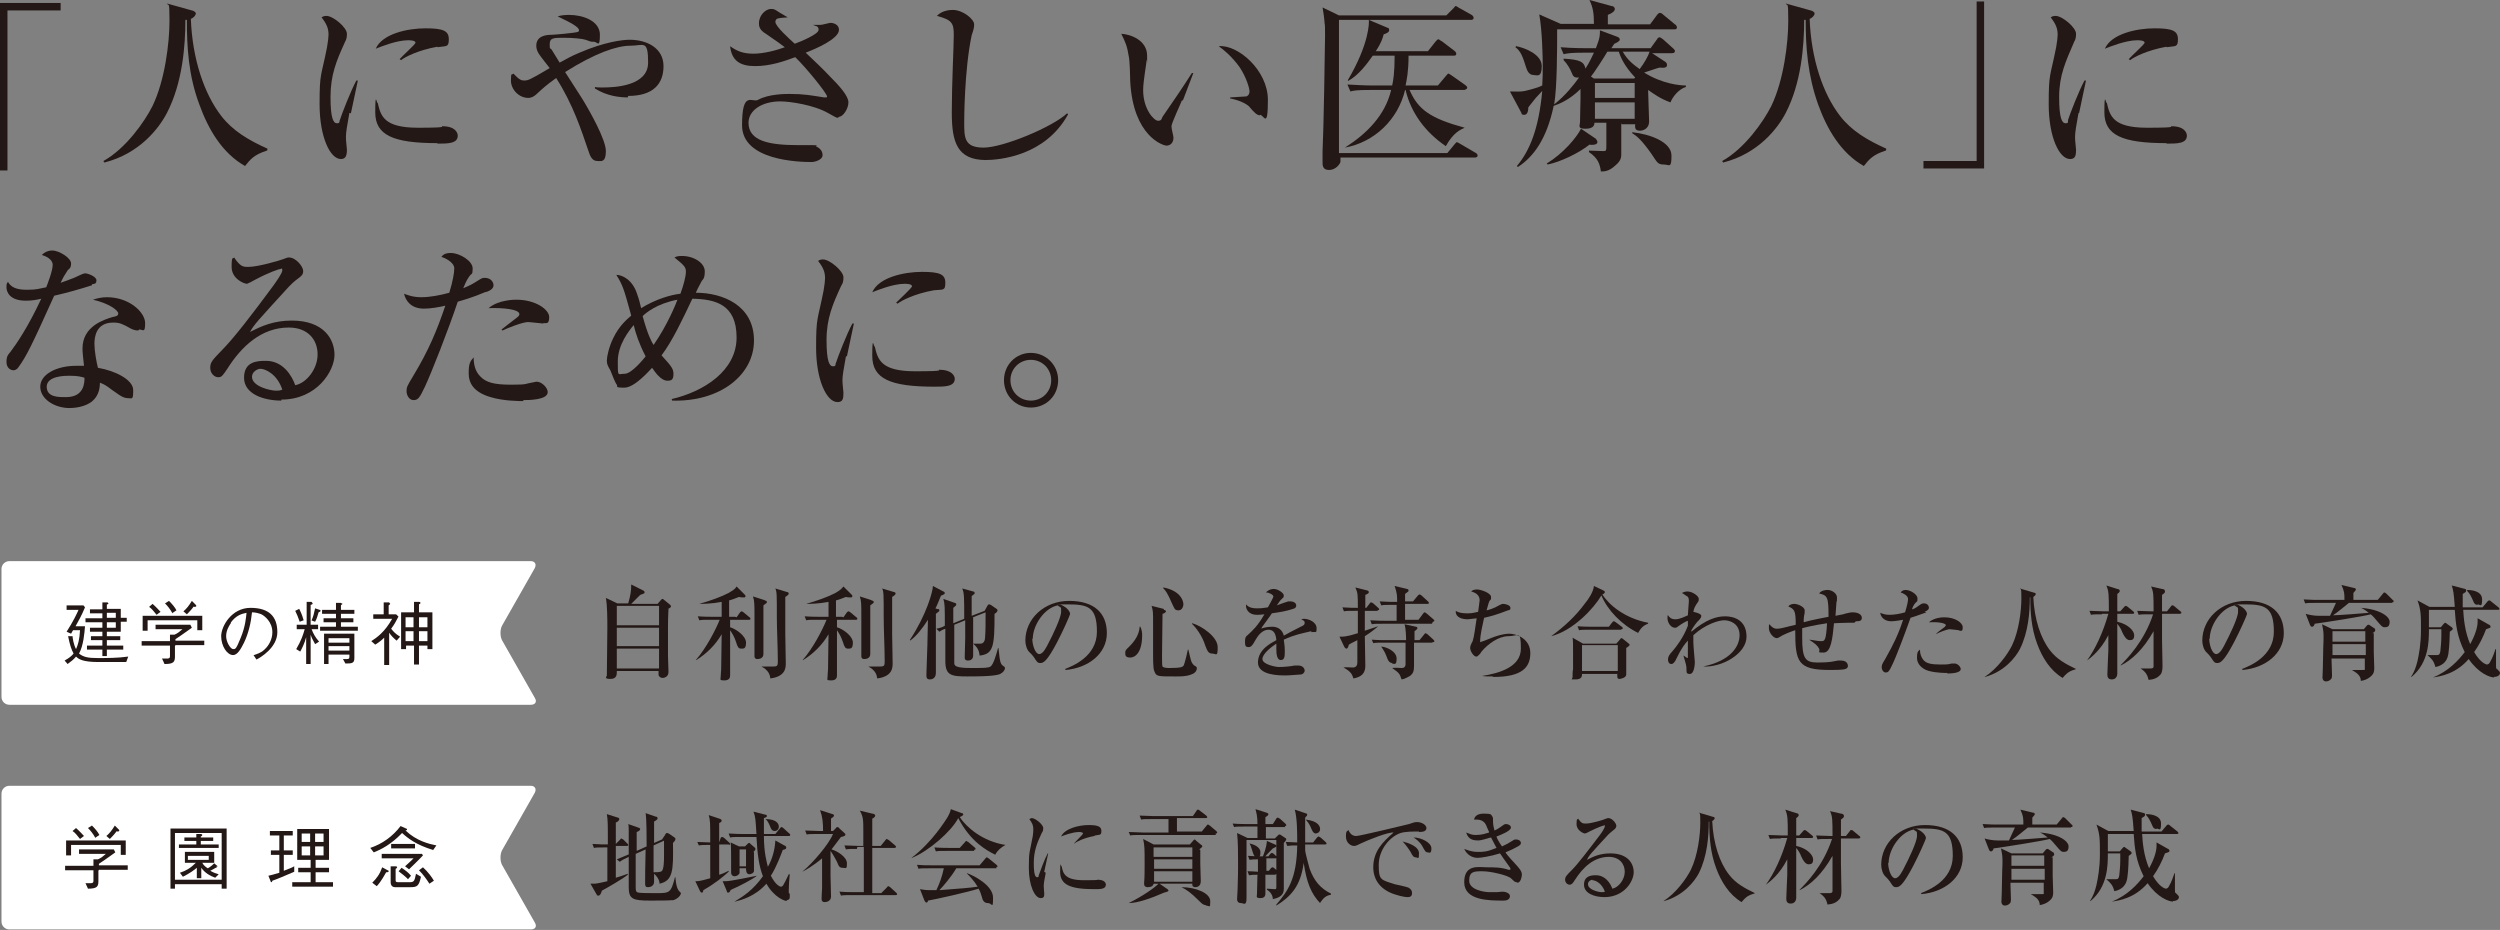 <?xml version="1.0" encoding="UTF-8"?>
<svg xmlns="http://www.w3.org/2000/svg" version="1.1" viewBox="0 0 503 187.1">
  <rect x="0" y="0" width="503" height="187.1" fill="#808080" stroke="none"/>
  <defs>
    <style>
      .cls-1 {
        fill: #231815;
      }

      .cls-2 {
        fill: #fff;
      }
    </style>
  </defs>
  <!-- Generator: Adobe Illustrator 28.6.0, SVG Export Plug-In . SVG Version: 1.2.0 Build 709)  -->
  <g>
    <g id="_レイヤー_2">
      <g id="_レイヤー_1-2">
        <g>
          <path class="cls-1" d="M0,.6h12.2v1.5H1.5v32.2H0V.6Z"/>
          <path class="cls-1" d="M53.7,30.3c-2.5.8-3.3,1.7-4.4,3.1-4.6-2.6-7.4-7.4-9.2-12.4-2.2-5.9-2.5-11.5-2.5-17h-.3c0,5.3-.6,12.7-3.7,18.7-1.6,3.1-5.5,8.2-12.6,10l-.2-.3c4.5-2.5,8.3-7.9,9.9-11.1,2.5-5.2,3.4-12.7,3.4-17.1s-.2-2.8-.5-3.5l5,1.4c.2,0,.8.3.8.6s-.3.8-1,1.1c.3,8.1,2.7,15.1,6.1,19.5,2.3,3,5.5,4.9,9.3,6.6v.3h0Z"/>
          <path class="cls-1" d="M70.3,22.7c-.5,2.7-.7,4-.7,4.9s.2,2.1.2,2.5c0,1.1-.2,1.9-1.2,1.9-2.2,0-4.3-4.5-4.3-11s.3-5.4,1.5-11.5c.2-1.1.3-2.1.3-2.5,0-1.2-.3-2.1-1.4-3.5.3-.2.5-.3,1-.3,1.3,0,4.1,2.3,4.1,3.6s-.4,1.5-.5,1.9c-1.6,3.5-2.8,6.4-2.8,10.8s.6,5.3,1.3,5.3.4-.4.6-.7c.3-1,2.2-5.9,3.3-7.9h.3c-.2,1-1.2,5.7-1.4,6.6h0ZM88,28.8c-8.9,0-12.5-1.6-12.5-6.2s.3-1.6.5-1.9c.6,2.6,1.2,5,8.1,5s4.2-.3,4.9-.3c2.6,0,3.1,1.3,3.1,1.9,0,1.6-2,1.6-4.1,1.6h0ZM88,9.4c-3.9.7-6.6,2.1-7.3,2.7l-.3-.2c.5-.6,3.2-3,3.2-3.3,0-.5-1.2-.5-1.5-.5-2.3,0-5.5,1.3-6.5,1.7,1.3-3,6.4-4.1,10-4.1s4.7.5,4.7,2.2-.5,1.3-2.3,1.6h0Z"/>
          <path class="cls-1" d="M126.3,19.6c-1.4,0-4.1-.2-6.6-1.8v-.3c.4.1.7.1,1.6.1,2.4,0,9.1-.3,9.1-5s-.9-3.4-3.6-3.4-7.1,1.5-13.1,5.3c.5.8,2.9,4.5,3.4,5.3,1.6,2.6,4.8,8.3,4.8,10.6s-.9,2-1.6,2c-1.1,0-1.5-.7-2-2.3-1.3-3.8-3-9.1-6.4-14.4-2.1,1.5-2.7,2.1-3.8,3.1-.2.2-.9.9-1.8.9-1.9,0-3.5-1.7-3.5-3.5s.2-1,.5-1.4c1.1,1.2,1.6,1.4,2.1,1.4.8,0,1,0,5.2-2.5-.3-.4-1.9-2.4-2.2-2.9-.3-.5-.5-1-.5-1.6,0-2,2-2.2,3.1-2.2.5,0,5-.4,5.3-.6.1,0,.2-.2.2-.3,0-.7-1.8-1.6-4.3-2.8.6-.2,1.3-.3,2.3-.3,2.8,0,6.2,1.2,6.2,4s-.5,1.4-1.2,1.4-.6,0-1.7-.4c-.6-.2-2.4-.4-4.4-.4s-2.8,0-2.8,1.3.1.6.4,1.1c.5.8,1.3,2.1,1.6,2.6,1.3-.7,2.3-1.3,4-2,5.1-2.2,8.7-2.6,10.1-2.6,3.5,0,6.8,1.7,6.8,5.3s-2.1,6-7.1,6h0Z"/>
          <path class="cls-1" d="M168.6,23.7c-.3,0-.5-.1-1.9-.9-2.9-1.7-7.8-2.4-9.7-2.4-3.7,0-6.4,1.8-6.4,4.3,0,3.7,4.2,4.5,10,4.5s3,0,3.7.3c.4.2,1.2.7,1.2,1.7s-1.6,1.4-2.2,1.4c-2.6,0-14-.3-14-7.4s2-4.5,3.2-5.1c2.1-1.2,5.6-1.2,6.3-1.2,3.1,0,4.4.3,7,.7.1,0,.3,0,.4,0s.2,0,.2-.2c0-.6-4.3-5.9-6.4-7.9-2.4.9-5.1,1.8-8.1,1.8s-4.7-1.1-5-4c1.4,1,2.6,1.5,4.7,1.5s4.7-.7,6.3-1.3c-.5-.4-1.9-1.4-3.8-2.7-1.4-.8-1.4-1.7-1.4-2.1,0-1.7,1.4-2.9,2.4-2.9s.7.2,3.4,1.7c-.3,0-1.6.1-1.9.2-.3,0-.6.3-.6.7,0,.9,2.8,3.4,3.9,4.4,1.1-.4,4.8-1.9,4.8-2.8s-.7-.7-1.1-1h0c.4,0,1.1,0,1.5,0s1.7-.4,2-.4c.7,0,1.7.4,1.7,1.4,0,1.8-4.6,3.8-6.7,4.6,1.4,1.3,3.6,3.4,4.9,4.8,1.9,1.9,3.7,3.9,3.7,5.2s-1.1,2.9-1.9,2.9h0Z"/>
          <path class="cls-1" d="M198.4,32.2c-5.9,0-6.9-3.7-6.9-9.6s.4-13.2.4-15.6-.4-3-3.4-3.8c1.1-1.2,2.9-1.2,3.2-1.2,2.1,0,4.3,1.9,4.3,2.9s-.4,1.8-.5,2.2c-1.5,7.1-1.5,17.2-1.5,17.5,0,3.1,0,5.1,3.9,5.1s13.8-4.1,16.8-6.9l.2.2c-4.6,8.4-13.8,9.2-16.7,9.2h0Z"/>
          <path class="cls-1" d="M237.8,20.2c-.3.8-2.1,4.6-2.1,5.2s.4,1.9.4,2.3c0,1.1-.7,1.6-1.4,1.6s-6.7-1.9-7.3-12.9c0-.8-.1-4.4-.3-5.1-.3-2-.7-2.9-1.5-4.5,1.9.1,5.2,1.3,5.2,4.4s0,.4-.1.9c0,.5-.7,4.3-.7,6,0,3.9,2.2,6.2,3,6.2s.7-.5.9-.8c2-2.9,4-5.8,5.9-8.8h.3c-.2.5-.4,1.1-2.1,5.5h0ZM253.5,23.2c-.6,0-1.2-.6-2.2-1.8-.2-.2-1.3-1.1-3.8-1.6v-.2c.2,0,3.1-.2,3.2-.2.3,0,.7-.4.7-1s-.6-2.8-2-4.9c-1.5-2.1-3.3-3.6-4.2-4.2,3.8-.4,9.9,4.8,9.9,10.8s-.8,3-1.6,3h0Z"/>
          <path class="cls-1" d="M297,31.7h-27.3c0,.1,0,.6,0,.8,0,.4-.9,1.7-2.3,1.7s-1.3-1.1-1.3-1.7,0-1.9,0-2.1c.2-3.6.5-21.2.5-23.1s0-2.2-.1-2.7c0-.5-.3-2.7-.4-3.1l3.3,1.6h21.6l1.4-1.4c.1-.1.4-.5.5-.5s.5.3.7.4l2.5,1.4c.2.1.4.4.4.6,0,.3-.3.4-.5.4h-26.6v26.8h21.8l1.4-1.7c.2-.2.4-.5.5-.5s.5.2.8.4l2.9,1.7c.3.1.5.4.5.6,0,.3-.3.4-.6.4h0ZM294.9,18.1h-11.3c1.7,3.9,4.1,5.7,11.1,7.6h0c-.9.4-2.3,1-3.8,3.7-4-2.7-7-6.6-8.1-11.3h-.1c-1.4,5.9-6.1,10.5-12.1,11.6h0c4.4-2.8,8.1-6.5,9.3-11.6h-4.2c-2.5,0-3.3.1-4,.3l-.6-1.4c1.8.1,3.5.2,5.3.2h3.7c.2-.8.5-2.6.5-6h-4.4c-1.2,1.7-2.9,4-5,5.1v-.2c4.3-7.3,4.3-11.6,4.2-12.1l3.8,1.6c.2,0,.3.2.3.5,0,.4-.7.7-1.1.8-.2.7-.4,1.6-1.6,3.4h10.5l1.5-1.9c.2-.2.4-.5.6-.5s.4.3.7.4l2.5,1.9c.1.1.4.3.4.6,0,.4-.3.4-.6.4h-9c0,3.3-.4,5-.6,6h6.5l1.6-1.9c.2-.2.4-.5.5-.5s.4.2.7.4l2.7,1.9c.1.1.4.3.4.5,0,.4-.4.4-.5.4h0Z"/>
          <path class="cls-1" d="M326.2,24.8c0,1.4,0,5.9,0,6.1,0,.7,0,1.4-1.2,2.4-1.3,1.2-2.2,1.2-2.9,1.2-.2-1.5-.6-2.7-2.4-3.9v-.3c.5,0,2.5.1,2.9.1.6,0,.6-.1.6-1.4s0-3.7,0-4.3h-2.4c0,.4-.1,1.2-1.8,1.2s-1.1-.6-1.1-1.4.1-3.9.1-4.7,0-.8,0-1.9c-2.1,2.1-4.2,3-5.4,3.4-1.4,6.7-4.1,10.3-7.2,12.3l-.2-.2c2.6-3.1,4.4-7.5,5.1-15.1-.2.2-1,1.1-1.3,1.4-1.1,1.4-1.3,1.6-1.5,1.9,0,.5-.1,1.5-.8,1.5s-.5-.3-.6-.4l-2.3-4.3c1.4,0,2,.1,3-.1,1.3-.3,2.7-.7,3.5-1.1.1-1.7.1-2.4.1-4s-.1-7-.7-10.3l4.3,1.9h6.7c0-2.2-.2-3.3-.9-4.8l4.4,1.2c.3,0,.7.2.7.6s-.4.8-1.4,1.2v1.9h8.5l1.4-1.9c.3-.4.5-.4.6-.4s.3,0,.7.4l2.3,1.9c.1,0,.4.3.4.6,0,.4-.3.4-.5.4h-23.6c0,3.9,0,11.7-.6,15.1,2.2-1.7,4-4,5-5.4-.5,0-1.1.1-1.4-.8-.4-1-1-2-1.7-2.7v-.3c3.3.2,4.1.6,4.4,2,.9-1.4,1.3-2.4,1.7-3.2h-2.1c-2.3,0-3.1.1-4,.3l-.6-1.4c2.3.2,4.9.2,5.3.2h1.8c.9-2.3.8-2.8.8-3.6l3.5,1.3c.3.1.5.3.5.6s-.8.7-1.1.8c-.4.6-.4.6-.6.9h7.9l1.3-1.8c.1-.2.3-.4.5-.4s.5.3.7.4l2,1.8s.4.3.4.6-.3.4-.6.4h-4l2.6,1.7c.3.2.4.4.4.7,0,.5-.5.6-1.5.5-.5.1-2.7.9-3.1,1,3.7,2.3,7.2,2.6,8.4,2.6v.3c-1.4.4-2.7,2-3.1,3.1-2-.7-3.5-1.8-4.5-2.5,0,1,.2,5.4.2,6.3,0,1.7-1.5,1.9-1.8,1.9-.9,0-1.1-.4-1-1.3h-2.7ZM305.1,9.3c1.6.3,5.1,1.6,5.1,4s-1,1.8-1.6,1.8c-1.1,0-1.4-1.1-1.6-1.7-.6-1.9-1-3.1-2.1-3.9l.2-.3h0ZM321.1,28c.1.1.3.3.3.6,0,.6-1.2.6-1.6.5-2.1,1.7-5.9,3.5-8.4,4l-.2-.2c3.3-2,6-5.2,6.9-7l3.1,2.1ZM328.8,15.8l.2-.2c-2.3-2.4-3-4.3-3.3-5.2h-2.3c-.5.9-2.9,4.6-3.3,5l.6.4h8ZM328.9,19.7v-3h-8v3h8ZM328.9,23.9v-3.3h-8v3.3h8ZM326.5,10.4c.9,1.6,2,2.5,3.4,3.5,1-1.3,1.7-2.6,2-3.5h-5.4ZM328.4,26.6c3.7.4,7.9,2,7.9,4.7s-.4,1.8-1.6,1.8-1.3-.5-2.4-2.1c-2.1-3-3.1-3.7-3.9-4.2,0,0,0-.3,0-.3Z"/>
          <path class="cls-1" d="M379.4,30.3c-2.5.8-3.3,1.7-4.4,3.1-4.6-2.6-7.4-7.4-9.2-12.4-2.1-5.9-2.5-11.5-2.5-17h-.3c0,5.3-.6,12.7-3.7,18.7-1.6,3.1-5.5,8.2-12.6,10l-.2-.3c4.5-2.5,8.3-7.9,9.9-11.1,2.5-5.2,3.4-12.7,3.4-17.1s-.2-2.8-.5-3.5l5,1.4c.2,0,.8.3.8.6s-.3.8-1,1.1c.3,8.1,2.7,15.1,6.1,19.5,2.3,3,5.5,4.9,9.3,6.6v.3h0Z"/>
          <path class="cls-1" d="M399.2,33.9h-12.2v-1.5h10.7V.3h1.5v33.7h0Z"/>
          <path class="cls-1" d="M418.2,22.7c-.5,2.7-.7,4-.7,4.9s.2,2.1.2,2.5c0,1.1-.1,1.9-1.2,1.9-2.2,0-4.3-4.5-4.3-11s.3-5.4,1.5-11.5c.2-1.1.3-2.1.3-2.5,0-1.2-.3-2.1-1.4-3.5.3-.2.5-.3,1-.3,1.3,0,4.1,2.3,4.1,3.6s-.4,1.5-.5,1.9c-1.5,3.5-2.9,6.4-2.9,10.8s.6,5.3,1.3,5.3.4-.4.5-.7c.3-1,2.2-5.9,3.3-7.9h.3c-.2,1-1.2,5.7-1.4,6.6h0ZM435.9,28.8c-8.9,0-12.5-1.6-12.5-6.2s.3-1.6.5-1.9c.6,2.6,1.2,5,8.1,5s4.2-.3,4.9-.3c2.6,0,3.1,1.3,3.1,1.9,0,1.6-2,1.6-4.1,1.6h0ZM435.9,9.4c-3.9.7-6.6,2.1-7.3,2.7l-.3-.2c.5-.6,3.2-3,3.2-3.3,0-.5-1.2-.5-1.5-.5-2.3,0-5.5,1.3-6.5,1.7,1.3-3,6.4-4.1,10-4.1s4.7.5,4.7,2.2-.5,1.3-2.3,1.6h0Z"/>
          <path class="cls-1" d="M18.5,57.4c-2.5.8-5,1.5-7.6,2.1-4.6,10.2-5.6,12.2-7.2,14.4-.1.2-.5.6-1,.6s-1.4-.4-1.4-1.7.5-1.6.8-2c1.2-1.6,3.5-4.9,6.2-10.7-.8.2-1.8.4-3.1.4-3.3,0-3.9-1.8-3.9-2.7s.1-.7.3-1.1c.6,1.1,1.7,1.6,3.8,1.6s2.3-.2,3.9-.5c.2-.5,1.3-3.3,1.3-4.5s-1.5-1.8-2.2-2c.6-.6,1.3-.9,2.1-.9,1.4,0,3.8,1.5,3.8,2.6s-.5,1.1-.7,1.4c-.7,1.1-.9,1.4-1.4,2.5.9-.3,1.9-.7,2.7-1,1.7-.8,1.9-.9,2.3-.9s2.2.6,2.2,1.4-.5.7-.9.8h0ZM27.8,66.5c-.7,0-1.3-.3-1.5-.4-1.6-.9-2.2-1.2-3.5-1.2-3.5,0-3.8,2.9-3.8,4.3s.4,3.6.7,4.8c3.5.6,7.1,2.4,7.1,4.5s-.2,1.6-1.2,1.6-2.2-1.1-3-1.6c-1.3-1-1.7-1.2-2.5-1.5,0,.8-.1,2.4-1.4,3.6-1.5,1.4-4.1,1.5-4.7,1.5-3,0-5.9-1.8-5.9-4.3s3.3-4.2,7.2-4.2,1.1,0,1.6,0c-.2-1.9-.3-2.6-.3-3.5,0-4.5,4.4-5.8,6-6.3.1,0,.9-.2,1-.3.1-.1.2-.3.2-.4,0-.7-2-2.1-5.1-2.8.9-.3,1.8-.5,2.8-.5,4.6,0,7.7,3.1,7.7,5.2s-.4,1.3-1.2,1.3h0ZM13.9,75.6c-.7,0-4.5,0-4.5,2.2s2.5,2.1,3.9,2.1c3.7,0,3.7-3,3.7-3.9-.7-.2-1.3-.4-3.1-.4h0Z"/>
          <path class="cls-1" d="M56.6,80.6c-3.5,0-7.5-1.3-7.5-4.6s2.7-3.4,4.4-3.4c3.4,0,5.2,2.9,5.9,4.9,2.2-.4,4.5-3.2,4.5-6.2s-2-5.4-5.8-5.4c-5.5,0-9.5,3.8-12.3,8.2-1,1.5-1.2,1.8-1.9,1.8s-1.6-.7-1.6-1.9.5-1.6,2.5-3.7c2.2-2.2,6.2-7.4,10.1-12.7.5-.7,1.9-2.6,1.9-3.2s-.2-.3-.3-.3c-.3,0-2.4.7-5.2,2.2-.5.3-1.5.8-1.6.8-.6,0-3.1-1-3.1-3.4s.3-1.5.5-1.9c1.3,1.9,1.8,1.9,2.9,1.9,2,0,6.6-1.4,6.8-1.5.9-.3,1-.4,1.3-.4,1.5,0,2.9,1.9,2.9,2.7s-.3,1-1.5,1.9c-.4.3-.7.6-1.4,1.3-6.2,6.8-7,7.6-7.8,9.1,2.3-1.2,4.8-2.3,8.4-2.3,6.4,0,8.6,3.7,8.6,6.9s-3.5,9-10.7,9h0ZM52.4,74.2c-.6,0-1.7.6-1.7,1.6,0,2,3.8,2.8,4.8,2.8s.9-.1,1.3-.2c-1-3.1-3.4-4.2-4.4-4.2Z"/>
          <path class="cls-1" d="M97.8,58.7c-2.8,1.2-4.7,1.7-5.7,2-1.9,5.7-5.3,14.3-6.6,17.1-1.1,2.3-1.4,2.7-2.3,2.7s-1.4-1-1.4-1.8.1-1,1.3-3c3.2-5.3,4.8-9.2,6.5-14.2-1.2.3-3,.6-4.3.6-2.6,0-3.7-1.6-4-3,.8.3,1.8.7,3.5.7s3.8-.4,5.6-.9c.7-2.3,1-4,1-4.9,0-1.3-2.1-2.2-2.6-2.3.3-.4.7-.8,1.9-.8,1.8,0,4.4,1.6,4.4,3.1s-.2.8-.8,1.8c-.5.7-.8,1.5-1.1,2.2.4-.2,1.5-.6,2.4-1.2,1.3-.8,1.4-.9,1.9-.9,1.4,0,1.8,1,1.8,1.5,0,.8-1,1.2-1.6,1.4h0ZM105.3,80.7c-.7,0-4,0-6.6-.8-3.4-1-4.4-2.8-4.4-4.8s.3-2.4,1-3.2c0,1.4.3,2.8,1.3,3.8,1.2,1.3,2.9,1.7,6.3,1.7s2.7-.2,4-.4c.7-.1.8-.2,1.1-.2,1,0,2.2,1.2,2.2,2.1,0,1.6-3.9,1.6-4.9,1.6h0ZM109.4,65.1c-.3,0-2.7-.3-3.2-.3-1,0-4.1,1.2-5.1,1.7l-.2-.2c.2-.2,2.1-1.6,3.1-2.4.4-.3.5-.5.5-.7,0-1-3.4-1.3-6.2-1.2,2-1.7,5.2-1.7,5.6-1.7,3.9,0,6.6,2,6.6,3.5s-.6,1.2-1.2,1.2h0Z"/>
          <path class="cls-1" d="M135.1,80.3c6.5-1.5,13.1-5.7,13.1-12.4s-4.3-7.7-8.9-7.8c-1.9,4-4,8.5-6.2,11.4,1.8,2,2.4,2.6,2.4,3.7s-.3,1.4-1.2,1.4c-1.4,0-2.6-1.9-3.1-2.6-.6.6-3.5,4-5.6,4s-1.2-.3-1.5-.6c-.3-.3-1.1-2.4-1.3-2.9-.6-1-.7-1.3-.7-2s.4-2.7,1.3-4.5c1.2-2.5,2.8-3.8,3.6-4.5-1.5-5.5-1.7-6.1-3-8.2,1.2,0,3.3,1,4.2,3.9.3.8.6,1.9.8,2.8,2.9-1.8,6-2.7,7.9-2.9.6-1.6,1.1-3.5,1.1-4.4s-.2-1.2-2.3-2.9c.4-.2.7-.3,1.5-.3,2.4,0,4.6,1.4,4.6,3.1s-.5,1.6-.7,2.1c-.8,1.5-.8,1.5-1.1,2.2,5.5,0,11.7,2.6,11.7,9.6s-6.9,12.4-16.5,12.1v-.2h0ZM127.5,65.4c-1,1.2-3.2,4-3.2,7.3s0,2.5,1.4,2.5,3.9-3.1,4.2-3.5c-1.3-2.5-2-4.6-2.4-6.3ZM129.3,63.6c1,3.7,1.8,5.2,2.2,5.8,2.8-4,4.6-8.5,4.8-9.1-4.2.8-6.4,2.7-7,3.3h0Z"/>
          <path class="cls-1" d="M170.2,71.7c-.5,2.7-.7,4-.7,4.8s.2,2.2.2,2.5c0,1.2-.1,1.9-1.2,1.9-2.2,0-4.3-4.5-4.3-10.9s.3-5.4,1.5-11.5c.2-1.1.3-2.1.3-2.5,0-1.2-.3-2.1-1.4-3.5.3-.2.5-.3,1-.3,1.3,0,4.1,2.3,4.1,3.6s-.4,1.5-.5,1.8c-1.6,3.5-2.9,6.4-2.9,10.8s.6,5.3,1.3,5.3.4-.4.6-.7c.3-1,2.2-5.9,3.3-7.9h.3c-.2,1-1.2,5.7-1.4,6.6h0ZM188,77.8c-8.9,0-12.5-1.6-12.5-6.2s.3-1.6.5-1.9c.6,2.6,1.2,5,8.1,5s4.2-.3,4.9-.3c2.6,0,3.1,1.3,3.1,1.8,0,1.6-2,1.6-4.1,1.6h0ZM187.9,58.4c-3.9.7-6.6,2.1-7.3,2.7l-.3-.2c.5-.5,3.2-3,3.2-3.3,0-.5-1.2-.5-1.5-.5-2.3,0-5.5,1.3-6.5,1.7,1.3-3,6.4-4.1,10-4.1s4.7.5,4.7,2.2-.5,1.3-2.3,1.5h0Z"/>
          <path class="cls-1" d="M207.4,82c-3,0-5.4-2.4-5.4-5.5s2.4-5.5,5.4-5.5,5.5,2.4,5.5,5.5-2.4,5.5-5.5,5.5ZM207.4,72.4c-2.3,0-4.1,1.8-4.1,4.1s1.8,4.1,4.1,4.1,4.1-1.8,4.1-4.1-1.8-4.1-4.1-4.1Z"/>
        </g>
      </g>
      <g>
        <g>
          <path class="cls-1" d="M121,179.5c-.1.3-.3.7-.6.7s-.3-.1-.4-.3l-1.2-2.1c.3,0,.5,0,.7,0s.6,0,2.7-.5c0-4,0-4.4,0-6.8h-.5c-1.3,0-1.7,0-2.2.1l-.3-.8c1.2.1,2.5.1,3.1.1,0-4.3,0-4.8-.2-6.1l2.2.7c.1,0,.3.1.3.3,0,.3-.4.6-.7.7,0,.9,0,2.9,0,4.3l.8-.8c.2-.2.2-.3.3-.3.1,0,.3.2.4.2l.8.8c.2.2.2.2.2.3,0,.2-.2.2-.3.2h-2.2c0,2.6,0,3,0,6.4,1.4-.4,1.8-.6,2.4-.8v.2c-1.1.9-4.1,2.6-5.2,3.2ZM135.4,181.1c-.6.1-3.7.1-4.6.1-3.5,0-4.3-.3-4.3-2.7s0-5.2,0-6.1c-1.1.5-1.4.7-1.8,1l-.6-.5c.7-.3,1.2-.5,2.4-1,0-.6,0-3.8,0-4.5,0-.8,0-1.2-.1-1.6l2,.7c.3.1.4.2.4.3,0,.3-.4.5-.7.6,0,.9,0,1.9,0,3.8l2-.9c0-1.6,0-5.4-.2-6.7l2,.7c.2,0,.4.1.4.3,0,.2,0,.3-.7.7,0,1.2,0,3.2,0,4.3l1.6-.7.6-.9c.2-.4.3-.4.4-.4s.2,0,.5.2l1,.7c.1,0,.2.2.2.3,0,.3-.3.6-.5.8.1,5.6,0,7.6-2.7,8.2,0-.8-.6-1.6-1.1-2,0,.2,0,1.5,0,1.6,0,.9-.8,1.1-1.2,1.1s-.6-.1-.6-.7,0-.2,0-.6c0-1,0-2.2.1-6.3l-2,.9c0,.9,0,5.4,0,6.4s0,1.3.6,1.4c.3.1,2.9.1,3.5.1,2.7,0,3,0,3.8-3.2h.1c0,.1.1,1.9.6,2.6,0,.1.5.5.5.6,0,.4-.6,1.2-1.8,1.5ZM133.7,169.1l-2.2,1c0,1.5,0,4.4,0,5.4.6,0,1.3,0,1.6-.2.5-.3.5-2.3.5-3s0-2.4,0-3.2Z"/>
          <path class="cls-1" d="M146.7,169.9h-2v6.1c.7-.2,1.3-.5,1.9-.8v.2c-1.2,1.1-2.8,2.4-5.1,3.7,0,.3-.1.5-.3.5s-.3-.2-.4-.4l-.9-1.9c.6,0,.9,0,3-.6v-6.7c-1.2,0-1.7,0-2.3.1l-.3-.7c.9,0,1.6.1,2.6.1,0-4.1,0-4.4-.3-5.5l2.1.7c.3.1.5.2.5.4,0,.3-.3.4-.5.5v3.9h0l.3-.9c0-.1.2-.2.3-.2s.3.1.4.2l1,.9c.1.1.2.2.2.3,0,.2-.2.2-.3.2ZM147,179.1c-.1.2-.2.5-.5.5s-.2-.2-.3-.4l-.8-1.9c.2,0,.4,0,.6,0,1.1,0,5.1-.9,6.3-1.1h0c-.7.6-3.5,2.1-5.4,2.9ZM158.4,181.3c-.5,0-2.6-.7-4.2-3.5-2.3,2.6-5.1,3.3-6.3,3.6h-.1c1.8-1.1,3.7-2.3,5.7-5.1-.8-2.1-1.1-4.3-1.3-7.9h-3.1c-1.3,0-1.7,0-2.2.1l-.3-.8c1.3.1,2.7.1,2.9.1h2.7c-.2-3.1-.2-3.4-.6-4.5l2.3.6c.3,0,.4.1.4.3s-.3.3-.6.4c0,.5,0,2.7,0,3.2h2.3l.9-1.1c.1-.1.2-.3.3-.3s.3.1.4.2l1.2,1.1c.1,0,.2.2.2.3,0,.2-.2.2-.3.2h-5c0,3.4.6,5.4.8,6.2.9-1.6,1.4-3.4,1.5-5.3l1.8,1c.1,0,.4.2.4.4,0,.3-.2.4-.7.5-.4,1-1.2,3.3-2.4,5.2.9,1.8,1.8,2.2,2,2.2.4,0,.5-.2,1.6-2.5h.2c-.1,1.1-.2,2.2-.2,3.2s0,.3.2.8c0,0,0,.2,0,.5s0,.7-.7.7ZM151.7,171.5c0,.6,0,3.6,0,3.7,0,.5-.7.7-.9.7-.7,0-.7-.8-.7-1.2h-1.3c0,.2,0,.8,0,.9,0,.3-.5.7-1,.7s-.7-.4-.7-.7,0-.5,0-.6c0-.7,0-1.4,0-2.1s0-2.8-.1-3.4l1.7.8h1.2l.5-.5c.1-.1.2-.2.3-.2s.2,0,.2.1l.8.7c.1.1.3.2.3.4s-.2.4-.4.6ZM150.1,170.9h-1.3v3.4h1.3v-3.4ZM155.9,167.2c-.6,0-.8-.5-.9-.8-.4-1-.7-1.4-1-1.6h0c2.3,0,2.7,1,2.7,1.5s-.3.9-.9.9Z"/>
          <path class="cls-1" d="M161.4,175.4c2.2-1.8,5.4-5.6,6.2-7.6h-3.1c-1.2,0-1.7,0-2.2.1l-.3-.8c1,0,1.9.1,2.9.1h.7c0-1.7-.1-2.8-.6-4.2l2.5.8c.1,0,.3.1.3.3s-.3.4-.6.6c0,.3,0,.7,0,1s0,1.3,0,1.5h.4l.6-.6c0-.1.2-.2.3-.2s.3.1.3.2l1.2,1.1s.1.1.1.2c0,.3-.4.4-.9.5-.8,1.1-1.4,1.8-1.9,2.5,1.1.3,3.1,1.5,3.1,2.8s-.2.9-.9.9-.8-.5-1.1-1.2c-.2-.4-.8-1.5-1.3-2.2,0,.8,0,5,0,5,0,.7.1,4,.1,4.2,0,.9-.9,1.1-1.2,1.1s-.7,0-.7-.7.1-1.9.1-2.1c0-1,0-1.5,0-6-1.9,1.6-3.4,2.4-4,2.7h0ZM172.4,170.8c-1.2,0-1.7,0-2.2.1l-.3-.8c1,0,1.9.1,2.9.1h.9c0-.4,0-2.4,0-2.8,0-2.5,0-3-.7-4.3l2.5.6c.3,0,.6.2.6.4s-.3.5-.6.6c0,.5,0,1,0,5.5h1.7l.9-1.1c.2-.2.2-.3.3-.3s.3.2.4.2l1.3,1.1c.1.1.2.2.2.3s-.2.2-.3.2h-4.5c0,3.1,0,6.3,0,9.1h1.8l1.1-1.1c.2-.2.2-.3.3-.3.1,0,.3.1.4.2l1.2,1.1c.1.1.2.2.2.3,0,.2-.2.2-.3.2h-8.8c-1.3,0-1.7,0-2.2.1l-.3-.8c1,.1,1.9.1,2.9.1h2c0-3.8,0-4.6,0-9.1h-1.3Z"/>
          <path class="cls-1" d="M200.3,172c-1.8-.9-5-2.6-7.5-7.4-1.4,2.7-5.9,6.6-9.3,8h-.1c4.2-3.2,6.8-7.5,7.2-8.1.5-.9.6-1.2.7-1.7l2.2.8c.3,0,.3.2.3.3,0,.2-.5.4-.7.5,1.3,2,4.6,4.9,9.2,5.6h0c-.9.5-1.6,1.1-2.1,2ZM200.5,174.7h-8.1c-.9,1.6-2.7,3.7-3.4,4.4,5-.4,5.6-.4,7.7-.7-.7-1.2-1.7-2.2-2.2-2.7h.1c1.2.4,5.2,2.4,5.2,4.9s-.2,1.1-1,1.1-1.1-.5-1.3-1.4c-.2-.7-.3-.9-.6-1.5-2.2.7-8.9,2.2-10.2,2.4,0,.2-.1.4-.3.4s-.3-.3-.4-.4l-.9-2.3c.6.1,1.2.2,2,.2s1,0,1.3,0c.7-1.5,1.1-2.6,1.5-4.4h-2.9c-1.4,0-1.8,0-2.2.1l-.3-.8c1,.1,1.9.1,2.9.1h9.7l1.1-1.3c.2-.2.2-.3.3-.3s.1,0,.4.2l1.6,1.3c0,0,.2.2.2.3,0,.2-.2.2-.3.2ZM196,171.2h-5.5c-1.3,0-1.7,0-2.2.1l-.3-.8c1.2.1,2.7.1,2.9.1h2.2l1-1.1c.2-.2.2-.3.3-.3s.3.2.4.2l1.3,1.1c.1.1.2.2.2.3s-.2.2-.3.2Z"/>
          <path class="cls-1" d="M210.4,175.6c-.3,1.5-.4,2.2-.4,2.7s.1,1.2.1,1.4c0,.6,0,1-.7,1-1.2,0-2.4-2.5-2.4-6.1s.2-3,.8-6.4c.1-.6.1-1.1.1-1.4,0-.7-.2-1.2-.8-2,.1,0,.3-.2.5-.2.7,0,2.3,1.3,2.3,2s-.2.8-.3,1c-.9,1.9-1.6,3.6-1.6,6s.3,2.9.7,2.9.2-.2.3-.4c.2-.6,1.2-3.3,1.8-4.4h.1c-.1.6-.7,3.1-.8,3.7ZM220.2,178.9c-4.9,0-6.9-.9-6.9-3.5s.2-.9.3-1.1c.3,1.5.7,2.8,4.5,2.8s2.3-.1,2.7-.1c1.5,0,1.7.7,1.7,1,0,.9-1.1.9-2.3.9ZM220.2,168.2c-2.2.4-3.7,1.2-4,1.5h-.1c.3-.4,1.8-1.8,1.8-2,0-.3-.7-.3-.8-.3-1.3,0-3.1.7-3.6.9.7-1.6,3.6-2.3,5.5-2.3s2.6.3,2.6,1.2-.3.7-1.3.9Z"/>
          <path class="cls-1" d="M244.6,168h-15c-1.4,0-1.8,0-2.2.1l-.3-.7c1,0,1.9.1,2.9.1h5.1v-2.7h-3.3c-1.4,0-1.8,0-2.2.1l-.3-.8c1,0,1.9.1,2.9.1h7.8l.7-1c0-.1.2-.3.3-.3s.2,0,.4.2l1.3,1c0,0,.2.2.2.3,0,.2-.2.2-.3.2h-5.8v2.7h5l.9-1.1c.2-.2.2-.3.3-.3s.1,0,.4.2l1.3,1.1c0,0,.2.2.2.3,0,.2-.2.2-.3.2ZM241.5,171v2.8c0,.5.1,3.2.1,3.5,0,1.2-1,1.2-1.1,1.2s-.7,0-.6-.7h-6.6l1.6,1.1c.1.1.2.2.2.3s-.1.2-.9.4c-2.5,1.1-5.3,2.1-7.1,2.1h0c2.8-1.4,5.1-3,6-3.9h-1c-.1.7-1,.7-1.2.7-.5,0-.7-.3-.7-.6s0-.2,0-.3c.1-1.1.1-2.5.1-3.7,0-3.2,0-3.7-.3-5.1l2.1,1.1h7.3l.7-.8c.1-.1.2-.2.2-.2.1,0,.3.1.3.2l1.1.9c.2.1.2.2.2.3,0,.1-.1.2-.6.6ZM239.9,170.5h-7.8v1.9h7.8v-1.9ZM239.9,172.9h-7.7v1.9h7.7v-1.9ZM239.9,175.3h-7.7v2.1h7.7v-2.1ZM242.6,182.1c-.5,0-.8-.3-1.4-.9-1.7-1.7-2.5-2.2-3.5-2.7h0c2.9,0,5.8,1.2,5.8,2.8s-.1.9-.9.9Z"/>
          <path class="cls-1" d="M258.6,166.4h-3.9c0,.4,0,1.8,0,2.3h1.8l.6-.6c.2-.2.2-.2.3-.2s.2,0,.3.1l.9.6c.2.1.2.2.2.3s-.3.5-.5.7c0,3.8,0,4.3,0,5.6,0,.6,0,3.1,0,3.6s0,1.7-2.2,2.1c0-.4-.2-1.3-1.2-1.9v-.2c.3,0,1.4.1,1.6.1s.3,0,.3-.5c0-2.9,0-6.6,0-9.4h-6c0,1.8,0,10,0,11.7s-.6,1-1.1,1c-.7,0-.8-.5-.8-.8s.1-1.6.1-1.9c0-.8.1-2.3.1-4.9s0-4.6-.2-6.5l2.1,1h2c0-.4,0-2,0-2.3h-2.5c-1.3,0-1.7,0-2.2.1l-.3-.7c1.2.1,2.7.1,2.9.1h2.1c0-1.6-.2-2.2-.4-3l2.2.7c.3.1.4.2.4.3,0,.2-.2.4-.6.6v1.4h1.5l.7-1.1c0-.1.2-.2.3-.2s.3.2.4.2l1.1,1c.1.1.2.2.2.3,0,.2-.2.2-.3.2ZM256.6,176h-2v3.7c0,.3,0,1-1,1s-.7-.4-.7-.7c0-.6.1-3.4.1-4-.7,0-1.1,0-1.7.1l-.3-.8c.5,0,1,0,2.1.1,0-.4,0-2.1,0-2.5-.8,0-1.1,0-1.7.1l-.3-.8c1.4.1,2.7.1,3,.1.1-.3.7-1.6.8-3.1l1.6.7c.1,0,.3.2.3.3s0,.2-.7.5c-.2.2-1.3,1.3-1.5,1.6h.6l.4-.5c.1-.1.2-.2.3-.2s.2.1.4.2l.4.4c.1,0,.2.2.2.3,0,.2-.2.2-.3.2h-1.8v2.5h.5l.4-.5c.1-.1.2-.2.3-.2s.2,0,.4.2l.6.5c0,0,.2.2.2.3,0,.2-.2.2-.3.2ZM252.9,172.4c-.6,0-.7-.5-.9-1.1-.3-.9-.3-1.1-.6-1.6h0c1.3.3,2.2.9,2.2,1.8s-.2.9-.8.9ZM265.6,181.7c-1.8-1.9-2.7-4.1-3.3-8.1-.6,4.7-2.6,6.8-5.5,8.6v-.2c2.4-2.8,4.1-5.3,4.2-11.9-.9,0-1.3,0-2,.1l-.3-.8c.9,0,1.5.1,2.3.1,0-1.8,0-5-.5-6.6l2.1.7c.3.1.4.1.4.3s0,.2-.4.6c0,1.1,0,3.7,0,5h1.6l.8-1c.1-.1.2-.2.3-.2s.3.2.4.2l1,.9c.1.1.2.2.2.3,0,.2-.2.2-.3.2h-4c0,.2,0,1,0,1.1,0,.6.7,3,.9,3.8.9,2.4,2.1,3.9,4.3,5v.2c-.9.2-1.4.5-2.1,1.5ZM264.8,167.7c-.6,0-.8-.6-1.1-1.3-.3-.7-.7-1.2-1-1.5h0c2.7.3,2.9,1.5,2.9,1.9,0,.7-.6.9-.9.9Z"/>
          <path class="cls-1" d="M285.5,167.3c-1.2,0-2.7,0-3.7.3-2.1.7-4.4,3.3-4.4,6.4s.4,3,3.2,3.9c.4.1,2.4.5,2.8.7.5.3.7.6.7,1.1,0,.8-.6.8-1,.8s-2.1-.3-3.6-1c-3-1.5-3.2-4-3.2-5,0-3.2,1.9-5.1,4.1-7-1.1-.1-4.9,1.4-6.6,2.2-1,.5-1.1.5-1.4.5-.6,0-1.6-.6-1.6-1.9s.3-1,.5-1.3c.4.9.9,1.2,1.6,1.2s10.2-2.3,10.6-2.4c.8-.3,1.2-.4,1.6-.4,1,0,1.9.6,1.9,1.2s-.6.8-1.5.8ZM284.9,172.5c-.5,0-.7-.3-1.1-1.1-.3-.5-1-1.5-1.6-2.1,1.2.3,3.3,1,3.3,2.4s-.2.8-.7.8ZM287.3,171.5c-.5,0-.6-.3-1.1-1.2-.5-.9-1.3-1.5-1.8-1.8,1.5,0,3.6,1,3.6,2.2s-.5.8-.7.8Z"/>
          <path class="cls-1" d="M305.2,177.5c-.3,0-.4,0-1.2-.8-.7-.6-4-1.4-5.7-1.4s-2.7,0-2.7,1.9,3.2,2.3,4,2.3,1.2,0,1.6,0c0,0,1.1-.1,1.1-.1.6,0,1.5.3,1.5.9,0,.9-1.1.9-1.3.9-2.9,0-7.9,0-7.9-3.7s3-3,4.5-3,3,0,4.4.5c0,0,.1,0,.2,0s.2,0,.2-.1,0-.3-.2-.5c-1-1.4-1.3-1.8-1.9-2.7-1.9.6-3.9.9-4.5.9-1.2,0-2.2-.7-2.7-1.8.6.2,1.4.6,2.7.6s1.8,0,3.8-.8c-.2-.4-.5-.9-1.1-2.1-.2,0-1.8.6-2.6.6s-2-.1-2.4-1.6c.8.3,1.1.5,1.9.5,1.3,0,2-.3,2.7-.5,0-.1,0-.2-.4-1-.2-.6-.6-1.6-2.1-1.6s-.2,0-.5,0c0-.3.3-1.2,1.9-1.2s1.5.2,1.7.5c.2.2.2.5.2.9s0,1,.3,2c.6-.3.8-.4,1.2-.7.7-.5.8-.6,1.1-.6.5,0,1,.3,1,.7,0,.7-2.1,1.5-2.9,1.8,0,.2.4,1,1.1,2,.9-.4,1.4-.7,1.7-.9.7-.4.7-.5,1.1-.5.6,0,1,.3,1,.7s-.3.5-.6.7c-.5.3-1.5.8-2.5,1.2.3.5,1.4,1.7,2.5,2.9.8.9.8,1.3.8,1.6s-.2,1.6-.9,1.6Z"/>
          <path class="cls-1" d="M322.8,180.5c-1.9,0-4.1-.7-4.1-2.5s1.5-1.9,2.4-1.9c1.9,0,2.9,1.6,3.3,2.7,1.2-.2,2.5-1.8,2.5-3.4s-1.1-3-3.2-3c-3,0-5.2,2.1-6.8,4.6-.5.8-.7,1-1.1,1s-.9-.4-.9-1,.3-.9,1.4-2c1.2-1.2,3.4-4.1,5.6-7,.3-.4,1-1.4,1-1.8s0-.1-.2-.1c-.2,0-1.3.4-2.9,1.2-.3.2-.8.4-.9.4-.3,0-1.7-.6-1.7-1.9s.2-.8.3-1.1c.7,1,1,1,1.6,1,1.1,0,3.7-.8,3.8-.9.5-.2.6-.2.7-.2.8,0,1.6,1.1,1.6,1.5s-.1.6-.8,1.1c-.2.2-.4.3-.8.7-3.5,3.8-3.9,4.2-4.3,5.1,1.3-.7,2.7-1.3,4.7-1.3,3.5,0,4.7,2,4.7,3.8s-1.9,5-5.9,5ZM320.4,177c-.3,0-.9.3-.9.9,0,1.1,2.1,1.6,2.7,1.6s.5,0,.7-.1c-.6-1.7-1.9-2.3-2.5-2.3Z"/>
          <path class="cls-1" d="M352.9,179.8c-1.4.4-1.8.9-2.5,1.7-2.5-1.5-4.1-4.1-5.1-6.8-1.2-3.2-1.4-6.4-1.4-9.4h-.1c0,3-.3,7-2,10.4-.9,1.7-3.1,4.5-7,5.6h-.1c2.5-1.6,4.6-4.5,5.5-6.3,1.4-2.9,1.9-7,1.9-9.5s-.1-1.6-.3-2l2.7.8c.1,0,.5.1.5.3s-.2.4-.5.6c.2,4.5,1.5,8.4,3.4,10.8,1.3,1.7,3.1,2.7,5.2,3.7h0Z"/>
          <path class="cls-1" d="M358.3,168.7c-1.3,0-1.7,0-2.2.1l-.3-.8c1,0,1.9.1,2.9.1h1c0-3.4,0-4-.5-5.2l2.2.7c.3,0,.5.2.5.4s-.2.4-.5.6c0,.9,0,3,0,3.5h.6l.8-.9c.1-.1.2-.2.3-.2s.3.1.4.2l1.1.9c.1.1.2.2.2.3,0,.2-.2.2-.3.2h-3.1v1.6c2.3.5,3.4,1.9,3.4,2.7s-.3,1-.9,1-1.1-.7-1.5-1.6c-.2-.6-.6-1.2-1-1.7,0,.9,0,5.2,0,5.4,0,1.1,0,4.2,0,4.6,0,.7-.4,1.2-1.1,1.2s-.9-.4-.9-1,.2-4.6.2-4.8c0-.5,0-2.6,0-3.1-1.6,3.1-3.5,4.5-4.3,5.1h0c1.6-2.2,3.2-5.5,4.3-9.4h-1.3ZM362.1,179c1.2-1.2,4.7-4.7,6.5-10.2h-.7c-1.3,0-1.7,0-2.2.1l-.3-.8c1,0,1.9.1,2.9.1h.4c0-3.3,0-3.9-.5-5l2.2.5c.4,0,.6.2.6.5s-.2.4-.6.7c0,.5,0,2.9,0,3.3h1l.8-1c.1-.2.2-.2.3-.2s.2,0,.4.2l1.2,1c.1,0,.2.2.2.3s-.2.2-.3.2h-3.6v5.1c0,.8.1,4.7.1,5.4s-.1,1.4-.4,1.7c-.6.7-1.3,1-2.4,1.1-.2-.8-.4-1.5-1.6-2.3h0c.5,0,1.4,0,1.9,0s.7-.1.7-.4c0-.3,0-3.4,0-3.9s0-2.4,0-3.2c-2.1,3.7-4.4,5.8-6.6,6.9v-.2Z"/>
          <path class="cls-1" d="M386.5,179.7c1.5-.6,6.4-2.5,6.4-7.5s-1.8-5.5-5.9-5.5-1,0-1.3.1c1.4.6,1.8,1.5,1.8,1.8s-1.5,3.6-2.6,5.7c-2.1,4-2.8,4.2-3.4,4.2s-.7-.3-1.3-1.2c-.3-.4-.4-.5-.8-.9-.6-.5-.9-1.6-.9-2.4,0-4.4,3.8-8,8.8-8s7.6,2.4,7.6,6.5-3.7,7-8.3,7.4h0ZM379.9,173.6c0,1.3.6,3.1,1.4,3.1s1.5-1.5,1.9-2.3c.7-1.3,2.5-5,2.5-6.2s0-.7-.7-1.3c-2.8.6-5,4.1-5,6.7Z"/>
          <path class="cls-1" d="M416.7,166.5h-8.7c-2.3,1.9-2.9,2.3-3.2,2.5,1,0,6.1-.4,7.2-.5-.9-.7-1.3-.9-1.6-1h0c4,.3,5.8,1.8,5.8,2.8s-.5,1.1-1,1.1-.7-.3-1.4-1.1c-.8-.9-.8-1-1.4-1.5-1.4.4-9.7,1.7-11.3,1.9,0,.2-.2.6-.5.6s-.3-.2-.4-.3l-.9-2.3c.6.2,1.7.4,2.6.4s1.5,0,2.3,0c.2-.4,1-2.2,1.2-2.6h-4c-1.2,0-1.7,0-2.2.1l-.3-.8c1.3.1,2.7.1,2.9.1h5.3c0-1.3,0-1.7-.6-3l2.5.6c.2,0,.4.1.4.3s-.2.3-.5.7v1.4h4.9l1-1.2c.1-.1.2-.3.3-.3s.3.1.4.2l1.3,1.3c.2.1.2.2.2.3,0,.2-.2.2-.3.2ZM413,172.5c0,.8,0,2.5,0,3.7,0,.6.1,2.9.1,3.3,0,.7-.1,1.1-.5,1.5-.1.1-.8.9-2.2,1.1,0-1.2-1-1.7-1.8-2.2h0c.7,0,1.1,0,1.9,0s.7,0,.7-.1c0-.1,0-1.9,0-2.2h-6.7c0,.5.1,3.1.1,3.3s0,.5-.1.7c-.2.3-.6.6-1.1.6s-.8-.4-.7-1.1c.1-1.9.1-5.5.2-7.4,0-1.4,0-1.5-.3-3l2.1,1h6.3l.5-.6c.1-.1.2-.3.4-.3s.2,0,.3.1l.9.6c.1,0,.2.2.2.4,0,.3-.4.5-.6.6ZM411.3,172.1h-6.6v2.1h6.6v-2.1ZM411.4,174.8h-6.7v2.2h6.7v-2.2Z"/>
          <path class="cls-1" d="M437.2,181.4c-.8,0-3.1-.8-5.1-3.7-2.6,3-5.7,3.5-7.2,3.7h0c3.1-1.2,5.2-3.5,6.4-5.1-1.6-3.2-1.8-5.7-2-8.5h-5.2c0,.2,0,3.2,0,3.5h2.4l.5-.6c.2-.2.3-.3.3-.3.1,0,.2,0,.4.2l1,.7c0,0,.2.2.2.3s0,.2-.6.6c0,.6-.1,3.1-.2,3.7-.1,1.2-.3,2-1.1,2.7-.4.3-.9.6-1.6.7-.3-1.2-.7-1.6-1.6-2.4h0c.8,0,1.7,0,1.9,0,.5,0,.6-.2.7-.8,0-.2.2-1.6.2-2.9s0-1.2,0-1.5h-2.5c0,2.4,0,6.7-3.5,9.6h-.1c.7-1.1,1-2,1.3-3.2.3-1.4.7-3.4.7-6.3s0-4-.7-5.9l2.4,1.3h5.1c-.2-2.9-.3-3.3-.6-4.3l2.3.6c.4.1.6.1.6.4s-.2.4-.7.7c0,1.5,0,2.5,0,2.7h4l1-1.2c.1-.1.2-.2.3-.2s.2,0,.4.2l1.5,1.2c0,0,.2.2.2.3,0,.2-.2.2-.3.2h-7c.1,1.7.3,4.3,1.4,6.9,1-1.8,1.5-3.4,1.5-4.5s0-.3,0-.7l2.3,1.3c.1,0,.3.2.3.4s0,.2-.9.5c-.6,1.6-1.4,3.2-2.4,4.6,1.3,2.2,2.4,2.5,2.6,2.5s.5-.2.6-.5c.5-.8.9-2,1.1-2.6h.1c0,.8,0,2.5,0,3.3s.1.6.3.8c.4.4.5.5.5.7,0,.5-.6.8-1.2.8ZM433.9,166.8c-.6,0-.8-.5-.9-.8-.4-.9-.7-1.5-1.2-2v-.2c.6,0,3,.1,3,1.9s-.4,1-.9,1Z"/>
        </g>
        <g>
          <path class="cls-1" d="M134.5,122.5c0,.7-.1,1.2-.1,3.7s0,4.8,0,5.8c0,.4.1,3,.1,3.2,0,1.2-1.2,1.2-1.2,1.2-.4,0-.8-.3-.8-.7s0-.6,0-.7h-8.4c0,.6.1,1.6-1.3,1.6s-.7-.5-.7-.7c0-1.5.1-8.2.1-9.6s0-4.5-.3-6l2.3,1.1h2.2c.5-1.8.6-2.5.6-3.8l2.4,1.2c.1,0,.3.2.3.4s-.3.3-.9.5c-.3.3-1.5,1.5-1.8,1.8h5.3l.7-.8c.2-.2.2-.2.3-.2s0,0,.2.1l1.1.9c.3.2.4.4.4.5,0,.2-.2.3-.7.6ZM132.6,121.9h-8.5v3.9h8.5v-3.9ZM132.6,126.3h-8.5v3.7h8.5v-3.7ZM132.6,130.5h-8.5v4h8.5v-4Z"/>
          <path class="cls-1" d="M148.2,124.2l.7-1c0,0,.2-.2.3-.2s.1,0,.4.2l1.2,1c.1,0,.2.2.2.3,0,.2-.2.2-.3.2h-3.8c0,.4,0,.7,0,1.5,1.3.4,3.2,1.8,3.2,3.1s-.5,1.2-1,1.2-.7-.3-1-1.3-.8-1.8-1.2-2.4c0,.6,0,4.1,0,4.5,0,2.6,0,2.9,0,3.6,0,.2,0,.9,0,1,0,.5-.2,1-1.2,1s-.7-.2-.7-.7.1-1.3.1-1.5c0-1,0-1.1.1-7.1-1.2,2.1-3,3.9-5.1,5.2h-.1c2.1-2.4,4-6.1,4.8-8.1h-1.9c-1.3,0-1.7,0-2.2.1l-.3-.8c1.2.1,2.7.1,2.9.1h1.9v-3c-2.1.4-3.8.4-4.5.4h0c2.1-.6,4.4-1.4,5.9-2.2,1-.6,1.3-.8,1.6-1.3l1.6,1.6c0,0,.2.2.2.3,0,.3-.2.3-.3.3-.3,0-.8,0-1-.1-.8.3-1.2.5-2,.7,0,.5,0,2.9,0,3.3h1.2ZM153.9,120.8c0,0,.4.1.4.3s0,.2-.7.7c0,2.3,0,6.4,0,8.7,0,.1,0,1.1,0,1.1,0,.9-.9,1-1.2,1s-.6-.1-.6-.6,0-.8,0-.9c0-1.4,0-5.6,0-6.9,0-2.8,0-3.2-.3-4.2l2.2.7ZM158.3,119.1c.1,0,.4.1.4.3s-.2.4-.7.7c0,2.5,0,5.2,0,7.5,0,.9.1,4.9.1,5.8s0,2.7-3.1,3.1c-.1-.7-.3-1.6-1.8-2.4h0c.8,0,1.6,0,2.4,0s.9-.2.9-1c0-2.5-.2-6.5-.2-8.9,0-4.6,0-5.1-.3-5.8l2.3.7Z"/>
          <path class="cls-1" d="M169.7,124.2l.7-1c0,0,.2-.2.3-.2s.1,0,.4.2l1.2,1c.1,0,.2.2.2.3,0,.2-.2.2-.3.2h-3.8c0,.4,0,.7,0,1.5,1.3.4,3.2,1.8,3.2,3.1s-.5,1.2-1,1.2-.7-.3-1-1.3c-.4-1.2-.8-1.8-1.2-2.4,0,.6,0,4.1,0,4.5,0,2.6,0,2.9,0,3.6,0,.2,0,.9,0,1,0,.5-.2,1-1.2,1s-.7-.2-.7-.7.1-1.3.1-1.5c0-1,0-1.1.1-7.1-1.2,2.1-3,3.9-5.1,5.2h-.1c2.1-2.4,4-6.1,4.8-8.1h-1.9c-1.2,0-1.7,0-2.2.1l-.3-.8c1.2.1,2.7.1,2.9.1h1.9v-3c-2.1.4-3.8.4-4.5.4h0c2.1-.6,4.4-1.4,5.9-2.2,1-.6,1.2-.8,1.6-1.3l1.6,1.6c0,0,.2.2.2.3,0,.3-.2.3-.3.3-.3,0-.8,0-1-.1-.8.3-1.2.5-2,.7,0,.5,0,2.9,0,3.3h1.2ZM175.4,120.8c0,0,.4.1.4.3s0,.2-.7.7c0,2.3,0,6.4,0,8.7,0,.1,0,1.1,0,1.1,0,.9-.9,1-1.2,1s-.6-.1-.6-.6,0-.8,0-.9c0-1.4,0-5.6,0-6.9,0-2.8,0-3.2-.3-4.2l2.2.7ZM179.8,119.1c.1,0,.4.1.4.3s-.2.4-.7.7c0,2.5,0,5.2,0,7.5,0,.9.1,4.9.1,5.8s0,2.7-3.1,3.1c-.1-.7-.3-1.6-1.8-2.4h0c.8,0,1.6,0,2.4,0s.9-.2.9-1c0-2.5-.2-6.5-.2-8.9,0-4.6,0-5.1-.3-5.8l2.3.7Z"/>
          <path class="cls-1" d="M188.7,122.5c.1,0,.3.1.3.3s-.2.3-.7.7c0,.4,0,1,0,2.3s0,8.3,0,9.6-1.1,1.3-1.2,1.3c-.7,0-.7-.5-.7-.7s0-.5,0-.5c.2-5.4.2-6,.3-10.8-1,1.6-2.4,3.4-3.6,4.2v-.2c3.3-5,4.6-9.7,4.6-10.8l2.1,1.1c.1,0,.3.2.3.3,0,.2-.2.3-.4.4-.1,0-.3.1-.4.2-.6,1.5-.9,2.2-1.1,2.5l.6.2ZM195.8,124.2v5.4c0,.4,0,1.9,0,2.3,0,1-.9,1-1.1,1-.4,0-.6-.2-.6-.6s.1-3.4.1-3.9c0-1.1,0-1.9,0-3.6l-2.2.9c0,.6,0,7.2,0,7.7s.2,1,3.2,1,3.6,0,4.1-.3c.6-.4,1.2-2.6,1.5-3.7h.1c.3,3.1.4,3.2,1.1,3.7.1,0,.2.2.2.3,0,.4-.4,1-1.2,1.3-1.3.4-4.8.4-6.4.4-3.2,0-4.4-.2-4.4-3.1s0-5.6,0-6.5c-.6.2-.9.4-1.2.6l-.6-.6c.9-.2,1.2-.3,1.7-.6,0-3.9,0-4.4-.3-5.4l2.3.8c.1,0,.3.1.3.3s0,.2-.6.7c0,.7,0,.9,0,3.1l2.2-.9c0-4.3,0-5.2-.4-6.1l2.2.6c.1,0,.3.1.3.3s0,.2-.2.3c0,0-.3.3-.4.3v4l2.6-1,.5-.9c.1-.2.2-.4.4-.4s.3.1.5.2l1,.7c.1,0,.2.2.2.3,0,.2-.2.5-.6.7,0,6.5-.2,8.1-3,8.4-.1-.9-.3-1.5-1.3-2.4h0c.8,0,1.1,0,1.5,0,.6,0,.9-.6.9-1.3.1-1.2.1-2.9.1-5l-2.8,1.1Z"/>
          <path class="cls-1" d="M214.3,134.6c1.5-.6,6.4-2.5,6.4-7.5s-1.8-5.5-5.9-5.5-1,0-1.3.1c1.4.6,1.8,1.5,1.8,1.8s-1.5,3.6-2.6,5.7c-2.1,4-2.8,4.2-3.4,4.2s-.7-.3-1.3-1.2c-.3-.4-.4-.5-.8-.9-.6-.5-.9-1.6-.9-2.4,0-4.4,3.8-8,8.8-8s7.6,2.4,7.6,6.5-3.7,7-8.3,7.4h0ZM207.7,128.5c0,1.3.6,3.1,1.4,3.1s1.5-1.5,1.9-2.3c.7-1.3,2.5-5,2.5-6.2s0-.7-.7-1.3c-2.8.6-5,4.1-5,6.7Z"/>
          <path class="cls-1" d="M229.4,126c.4.8.4,1.5.4,1.8,0,3.5-1.4,4.5-2.4,4.5s-1-.5-1-1,.2-.6.8-1.2c1.1-1.1,2-2.4,2.1-4h.1ZM234.2,122.7c0,0,.4.1.4.3s-.5.5-.7.5c0,1.3-.1,7.2-.1,8.4s0,2,.1,2.2c.2.3,1.1.3,1.4.3,2.4,0,2.7-.2,2.9-.6.2-.5.7-2.5.8-3.1h.1c.1.4.5,2.3.7,2.6,0,0,.2.4.5.6.5.3.5.3.5.6s-.2.9-1.1,1.2c-1,.4-2,.4-3.2.4-3.3,0-3.7,0-4.1-.7-.3-.6-.4-1-.4-3.9v-7.4c0-1.4-.2-1.8-.3-2.2l2.4.6ZM234.1,118.2c4,.8,4,3.3,4,3.4,0,.3-.2,1.2-1,1.2s-.8-.4-1.3-1.4c-.9-2.1-1.3-2.6-1.8-3.1h0ZM239.9,125.4c1.8.5,5.1,2.7,5.1,4.8s-.3,1.3-1.1,1.3-1-.6-1.4-1.6c-.6-2-2-3.8-2.7-4.4h0Z"/>
          <path class="cls-1" d="M263.8,127c-2.1.5-3.3.7-5.5,1.7,0,.3.2,1.1.2,2.2s0,1.9-.8,1.9-.9-1.3-.9-2.2,0-.9,0-1.1c-.9.6-2.8,2-2.8,3.1s2.7,1.6,3.3,1.6c1,0,2.2-.1,3.2-.3.3,0,.5,0,.7,0,1,0,1.3.7,1.3,1,0,.5-.5.8-.7.8-.3,0-2.3.2-3.1.2-1.3,0-5.6,0-5.6-2.6s2.6-3.9,3.7-4.5c-.1-1.1-.4-2.1-1.6-2.1s-2.1,1.2-2.5,1.9c-.8,1.5-1.1,1.6-1.5,1.6-.5,0-.7-.2-.7-.9s0-1.1.4-1.4c1.2-1.1,2.1-1.9,3.5-4.3-.8.1-1.1.1-1.5.1-1.9,0-2.2-1.4-2.2-1.7s0-.2,0-.4c.6.7,1.4.8,2.2.8s.9,0,2.2-.2c.2-.4,1.1-1.9,1.1-2.2s-.8-.8-1.5-.8c.3-.3.8-.7,1.6-.7s2,.8,2,1.3-.2.5-.4.7c-.5.5-.5.6-1,1.3.8-.3,2.2-.8,2.3-.8s.3,0,.5,0c.5,0,1.1.3,1.1.8s-.3.6-.6.7c-1.5.5-2.9.7-4.3.9-.3.5-1.8,2.5-2,2.8,0,.1-.1.3-.2.3.5-.2,1.3-.4,2.3-.4,1.7,0,2.2,1.3,2.3,1.8.5-.3,1.8-1,3.6-1.9.5-.2.6-.4.6-.7s-.1-.4-.7-.7c.2,0,.3-.1.5-.1,1.1,0,2.6.7,2.6,1.9s-.2.6-1,.8Z"/>
          <path class="cls-1" d="M277.1,122.9h-2.5v4c.4-.1,2.3-.8,2.7-.9h0c-.8.7-1.6,1.3-2.7,2,0,.9.1,5,.1,5.8s0,2.3-2.4,2.7c-.2-.6-.3-1.3-2-2.2h0c.3-.1,1.7,0,1.9,0,.7,0,.9-.5.9-1s0-3.8,0-4.5c-1.2.6-1.4.7-1.7.9-.2.7-.3.8-.5.8s-.3-.2-.4-.3l-1-2.1c.6,0,1.2.1,3.7-.7,0-.7,0-3.9,0-4.5h-.6c-1.3,0-1.7,0-2.2.1l-.3-.8c1.2.1,2.5.1,3.1.1,0-2.6,0-3-.5-4.1l2.4.6c0,0,.3.1.3.3s0,.3-.7.6c0,.5,0,1,0,2.6h.2l.7-.9c.1-.2.2-.2.3-.2s.2.1.4.2l1,.9c.1.1.2.2.2.3s-.2.2-.3.2ZM288.1,125.5h-9.9c-1.3,0-1.7,0-2.2.1l-.3-.8c1.3.1,2.7.1,2.9.1h2.4c0-.5,0-2.8,0-3.2h-.9c-1.3,0-1.7,0-2.2.1l-.3-.8c1.3.1,2.4.1,2.9.1h.6c0-1.3,0-1.7-.5-3.2l2.5.6c.1,0,.3.1.3.3s0,.2-.7.7c0,.3,0,1.2,0,1.5h1.6l1-1.2c.1-.1.2-.2.3-.2s.3.1.4.2l1.3,1.2c.1.1.2.2.2.3,0,.2-.2.2-.3.2h-4.5v3.2h2.7l.9-1.2c.1-.1.2-.3.3-.3s.3.1.4.2l1.4,1.2c.1.1.2.2.2.3s-.2.2-.3.2ZM288.1,129.3h-3.6c0,.7,0,4,0,4.7,0,1.1-.2,1.5-.8,2-.1,0-.9.6-1.7.7-.4-1.2-.5-1.3-1.9-2.3h0c.3-.1,1.7,0,1.9,0s.8,0,.8-.8,0-3.3,0-4.3h-4.3c-1.2,0-1.7,0-2.2.1l-.3-.7c1.2.1,2.7.1,2.9.1h4c0-.5,0-2.1-.3-3.2l2.3.5c.2,0,.3.2.3.3s-.2.2-.2.3c-.2.1-.2.2-.4.3v1.8h1l.9-1.1c.2-.2.2-.3.3-.3s.2.1.4.2l1.2,1.1c0,0,.2.2.2.3,0,.2-.2.2-.3.2ZM280.2,133.4c-.6,0-.9-.4-1.1-1-.3-.8-.5-1.3-1.2-2.3h0c.9,0,3.1.9,3.1,2.4s-.5,1-1,1Z"/>
          <path class="cls-1" d="M300.3,136.1c-.9,0-1.6,0-2.1-.1h0c3.2-.5,7.8-1.7,7.8-5.5s-.5-2.5-2.5-2.5-4.2,1.6-5.5,3.2c0,.1-.4.6-.5.6-.1.2-.3.3-.5.3-.5,0-1.2-1.1-1.2-1.7s.4-1.2.5-1.4c.3-.9.5-2.6.8-4.6-1,.1-1.5.2-1.8.2-1,0-2.5-.3-2.4-1.7.6.4,1.4.5,2.2.5s1,0,2.3-.3c.1-.8.3-2.1.3-2.3,0-.6-.2-1.4-1.7-1.8.2-.2.5-.4,1.2-.4s2.8.7,2.8,1.5,0,.3-.3.8c-.2.4-.2.5-.6,1.9.5-.1,1.5-.4,2.5-1,.4-.2.6-.3.8-.3.6,0,1.5.3,1.5.8s-.2.4-.5.5c-2.6,1-3.5,1.2-4.8,1.5-.3,1.5-.8,3.3-.8,4.9.6-.2.7-.2,2.4-.9.5-.2,2.1-.8,3.5-.8s4.2,1,4.2,3.9-1.7,4.8-7.4,4.8Z"/>
          <path class="cls-1" d="M329.7,127.4c-3.5-1.7-6.3-4.7-7.5-7.6-1.5,2.6-5.7,7.1-10.1,8.2h0c2.6-1.9,4.9-4,6.8-6.6.6-.7,1.7-2.3,1.8-3.5l1.9.9c.2.1.3.2.3.3,0,.3-.3.4-.5.5,1.3,2.1,4.5,4.8,9.2,5.7v.2c-.9.3-1.4.8-2,1.8ZM327.2,130.3c0,.8,0,2,0,2.9,0,.4,0,2.1,0,2.5,0,.7-1.2.9-1.3.9-.2,0-.5,0-.5-.5s0-.3,0-.5h-7.1c0,.4,0,1.1-1.3,1.1s-.6,0-.6-.5,0-1.3.1-1.5c0-.6,0-1.7,0-3.4s0-2.6-.1-3l2.1,1.2h6.7l.7-.8c.1-.1.2-.3.3-.3s.2,0,.4.2l1,.8c.2.2.3.3.3.3,0,.2-.5.6-.8.7ZM326.2,126.7h-6.3c-1.3,0-1.7,0-2.2.1l-.3-.8c1.2.1,2.7.1,2.9.1h3.4l.7-.9c.2-.2.2-.2.3-.2s.1,0,.4.2l1.2.9c.1,0,.2.2.2.3,0,.2-.2.2-.3.2ZM325.5,129.8h-7.2v5.2h7.2v-5.2Z"/>
          <path class="cls-1" d="M343.1,134h0c4.9-1.1,6.9-3.8,6.9-6.2s-2-3-3.1-3-3.8.8-6.2,3c0,.3,0,.7,0,1.4,0,.6.3,3.9.3,4,0,.4-.1,2.4-1,2.4s-.6-.5-.7-1.4c0-.4-.5-1.9-.6-2.3h0c.1,0,.7.5.8.5s.1-.1.1-.2c0-.4,0-2,0-2.3v-1c-.5.5-1.3,1.5-2.3,3.6-.2.5-.6,1.1-1,1.1-.6,0-.7-.6-.7-.9,0-.6.2-.9,1-1.8.6-.7,2.1-2.6,3-5,0-.1,0-.9,0-1-.2,0-1.4.7-1.5.8-.8.6-.8.6-1.1.6-.8,0-1.5-1-1.5-1.9s0-.5.1-.6c.3.4.6.8,1.5.8s2-.6,2.5-.8c0-.4.2-2.5.2-2.8s0-.8-.3-1c-.1,0-.7-.5-1.1-.7.2-.1.6-.3,1.1-.3,1,0,2.3.9,2.3,1.5s-.2.6-.5,1.1c-.5.8-.5,1.1-.6,1.5,0,0,1.6.3,1.6.8s-.5.9-.8,1.2c-.6.7-1,1.4-1.2,1.7,0,0,0,.2,0,.3,3-2.5,5.1-3.1,6.8-3.1s4.3.7,4.3,4.1-4.9,6.2-8.7,6Z"/>
          <path class="cls-1" d="M373.1,125.3c-.2,0-1.1,0-1.4,0-1.2,0-2.3.1-2.7.1-.3,3.1-.6,5.9-2.1,5.9s-.6-.1-.9-.8c-.4-.7-.8-1-2-1.8h0c1,.1,1.7.3,2.4.3s1,0,1.2-3.6c-2.7.4-4.3.8-5,1,0,.3,0,1.6,0,1.9,0,4.2.6,5,3.1,5s3-.2,4.1-.4c.3,0,.4,0,.6,0,1.4,0,1.4,1,1.4,1.1,0,.3-.2.5-.5.6-.5.2-2.4.2-3.1.2-6.5,0-7-1.6-7-8-.4.1-2.5.9-3,1.3-.2.1-.5.3-.7.3-.7,0-1.6-1.1-1.6-2s0-.6.1-.8c.5.6.9.9,1.5.9s1-.1,3.8-.8c0-3-.3-3.1-1.5-3.7.2-.2.5-.5,1.2-.5s2.1.6,2.1,1.3,0,.3,0,.5c-.1.5-.2.8-.2,1.9,1.7-.5,4.1-.9,5-1.1,0-4-.2-4.3-1.9-4.7.5-.7,1.6-.7,1.7-.7.9,0,1.9.7,1.9,1.5s0,.7-.1.9c0,.4-.2,2.4-.2,2.8,1.6-.3,1.6-.3,2.2-.5.2,0,.7-.2,1.2-.2,1.4,0,1.9.6,1.9,1.1,0,.7-.6.7-1.2.7Z"/>
          <path class="cls-1" d="M387.6,123.2c-1.6.6-2.6.9-3.2,1.1-1.1,3.1-2.9,7.9-3.7,9.5-.6,1.3-.8,1.5-1.3,1.5s-.8-.6-.8-1,0-.6.7-1.7c1.7-3,2.7-5.1,3.6-7.9-.7.1-1.6.3-2.4.3-1.4,0-2.1-.9-2.2-1.7.5.2,1,.4,1.9.4s2.1-.2,3.1-.5c.4-1.3.6-2.2.6-2.7,0-.7-1.1-1.2-1.5-1.3.2-.2.4-.5,1-.5,1,0,2.4.9,2.4,1.7s-.1.5-.5,1c-.3.4-.5.8-.6,1.2.2,0,.8-.3,1.3-.7.7-.5.8-.5,1.1-.5.8,0,1,.6,1,.9,0,.4-.6.7-.9.8ZM391.8,135.4c-.4,0-2.2,0-3.7-.4s-2.4-1.5-2.4-2.6.1-1.3.6-1.7c0,.8.2,1.5.7,2.1.6.7,1.6.9,3.5.9s1.5-.1,2.2-.2c.4,0,.5,0,.6,0,.6,0,1.2.7,1.2,1.1,0,.9-2.2.9-2.7.9ZM394.1,126.8c-.1,0-1.5-.2-1.8-.2-.6,0-2.3.7-2.8,1h0c.1-.2,1.1-1,1.7-1.4.2-.2.3-.3.3-.4,0-.5-1.9-.7-3.4-.6,1.1-1,2.9-1,3.1-1,2.2,0,3.7,1.1,3.7,2s-.3.7-.6.7Z"/>
          <path class="cls-1" d="M417.5,134.7c-1.4.4-1.8.9-2.5,1.7-2.5-1.5-4.1-4.1-5.1-6.8-1.2-3.2-1.4-6.4-1.4-9.4h-.1c0,3-.3,7-2,10.4-.9,1.7-3.1,4.5-7,5.6h-.1c2.5-1.6,4.6-4.5,5.5-6.3,1.4-2.9,1.9-7,1.9-9.5s-.1-1.6-.3-2l2.7.8c.1,0,.5.1.5.3s-.2.4-.5.6c.2,4.5,1.5,8.4,3.4,10.8,1.3,1.7,3.1,2.7,5.2,3.7h0Z"/>
          <path class="cls-1" d="M422.9,123.6c-1.2,0-1.7,0-2.2.1l-.3-.8c1,0,1.9.1,2.9.1h1c0-3.4,0-4-.5-5.2l2.2.7c.3,0,.5.2.5.4s-.2.4-.5.6c0,.9,0,3,0,3.5h.6l.8-.9c.1-.1.2-.2.3-.2s.3.1.4.2l1.1.9c.1.1.2.2.2.3,0,.2-.2.2-.3.2h-3.1v1.6c2.3.5,3.4,1.9,3.4,2.7s-.3,1-.9,1-1.1-.7-1.5-1.6c-.2-.6-.6-1.2-1-1.7,0,.9,0,5.2,0,5.4,0,1.1,0,4.2,0,4.6,0,.7-.4,1.2-1.1,1.2s-.9-.4-.9-1,.2-4.6.2-4.8c0-.5,0-2.6,0-3.1-1.6,3.1-3.5,4.5-4.3,5.1h0c1.6-2.2,3.2-5.5,4.3-9.4h-1.3ZM426.7,133.8c1.2-1.2,4.7-4.7,6.5-10.2h-.7c-1.3,0-1.7,0-2.2.1l-.3-.8c1,0,1.9.1,2.9.1h.4c0-3.3,0-3.9-.5-5l2.2.5c.4,0,.6.2.6.5s-.2.4-.6.7c0,.5,0,2.9,0,3.3h1l.8-1c.1-.2.2-.2.3-.2s.2,0,.4.2l1.2,1c.1,0,.2.2.2.3s-.2.2-.3.2h-3.6v5.1c0,.8.1,4.7.1,5.4s-.1,1.4-.4,1.7c-.6.7-1.3,1-2.4,1.1-.2-.8-.4-1.5-1.6-2.3h0c.5,0,1.4,0,1.9,0s.7-.1.7-.4c0-.3,0-3.4,0-3.9s0-2.4,0-3.2c-2.1,3.7-4.4,5.8-6.6,6.9v-.2Z"/>
          <path class="cls-1" d="M451.1,134.6c1.5-.6,6.4-2.5,6.4-7.5s-1.8-5.5-5.9-5.5-1,0-1.3.1c1.4.6,1.8,1.5,1.8,1.8s-1.5,3.6-2.6,5.7c-2.1,4-2.8,4.2-3.4,4.2s-.7-.3-1.3-1.2c-.3-.4-.4-.5-.8-.9-.6-.5-.9-1.6-.9-2.4,0-4.4,3.8-8,8.8-8s7.6,2.4,7.6,6.5-3.7,7-8.3,7.4h0ZM444.5,128.5c0,1.3.6,3.1,1.4,3.1s1.5-1.5,1.9-2.3c.7-1.3,2.5-5,2.5-6.2s0-.7-.7-1.3c-2.8.6-5,4.1-5,6.7Z"/>
          <path class="cls-1" d="M481.3,121.3h-8.7c-2.3,1.9-2.9,2.3-3.2,2.5,1,0,6.1-.4,7.2-.5-.9-.7-1.3-.9-1.6-1h0c4,.3,5.8,1.8,5.8,2.8s-.5,1.1-1,1.1-.7-.3-1.4-1.1c-.8-.9-.8-1-1.4-1.5-1.4.4-9.7,1.7-11.3,1.9,0,.2-.2.6-.5.6s-.3-.2-.4-.3l-.9-2.3c.6.2,1.7.4,2.6.4s1.5,0,2.3,0c.2-.4,1-2.2,1.2-2.6h-4c-1.3,0-1.7,0-2.2.1l-.3-.8c1.3.1,2.7.1,2.9.1h5.3c0-1.3,0-1.7-.6-3l2.5.6c.2,0,.4.1.4.3s-.2.3-.5.7v1.4h4.9l1-1.2c.1-.1.2-.3.3-.3s.3.1.4.2l1.3,1.3c.2.1.2.2.2.3,0,.2-.2.2-.3.2ZM477.6,127.4c0,.8,0,2.5,0,3.7,0,.6.1,2.9.1,3.3,0,.7-.1,1.1-.5,1.5-.1.1-.8.9-2.2,1.1,0-1.2-1-1.7-1.8-2.2h0c.7,0,1.1,0,1.9,0s.7,0,.7-.1c0-.1,0-1.9,0-2.2h-6.7c0,.5.1,3.1.1,3.3s0,.5-.1.7c-.2.3-.6.6-1.1.6s-.8-.4-.7-1.1c.1-1.9.1-5.5.2-7.4,0-1.4,0-1.5-.3-3l2.1,1h6.3l.5-.6c.1-.1.2-.3.4-.3s.2,0,.3.1l.9.6c.1,0,.2.2.2.4,0,.3-.4.5-.6.6ZM475.9,127h-6.6v2.1h6.6v-2.1ZM476,129.6h-6.7v2.2h6.7v-2.2Z"/>
          <path class="cls-1" d="M501.8,136.3c-.8,0-3.1-.8-5.1-3.7-2.6,3-5.7,3.5-7.2,3.7h0c3.1-1.2,5.2-3.5,6.4-5.1-1.6-3.2-1.8-5.7-2-8.5h-5.2c0,.2,0,3.2,0,3.5h2.4l.5-.6c.2-.2.3-.3.3-.3.1,0,.2,0,.4.2l1,.7c0,0,.2.2.2.3s0,.2-.6.6c0,.6-.1,3.1-.2,3.7-.1,1.2-.3,2-1.1,2.7-.4.3-.9.6-1.6.7-.3-1.2-.7-1.6-1.6-2.4h0c.8,0,1.7,0,1.9,0,.5,0,.6-.2.7-.8,0-.2.2-1.6.2-2.9s0-1.2,0-1.5h-2.5c0,2.4,0,6.7-3.5,9.6h-.1c.7-1.1,1-2,1.3-3.2.3-1.4.7-3.4.7-6.3s0-4-.7-5.9l2.4,1.3h5.1c-.2-2.9-.3-3.3-.6-4.3l2.3.6c.4.1.6.1.6.4s-.2.4-.7.7c0,1.5,0,2.5,0,2.7h4l1-1.2c.1-.1.2-.2.3-.2s.2,0,.4.2l1.5,1.2c0,0,.2.2.2.3,0,.2-.2.2-.3.2h-7c.1,1.7.3,4.3,1.4,6.9,1-1.8,1.5-3.4,1.5-4.5s0-.3,0-.7l2.3,1.3c.1,0,.3.2.3.4s0,.2-.9.5c-.6,1.6-1.4,3.2-2.4,4.6,1.3,2.2,2.4,2.5,2.6,2.5s.5-.2.6-.5c.5-.8.9-2,1.1-2.6h.1c0,.8,0,2.5,0,3.3s.1.6.3.8c.4.4.5.5.5.7,0,.5-.6.8-1.2.8ZM498.5,121.7c-.6,0-.8-.5-.9-.8-.4-.9-.7-1.5-1.2-2v-.2c.6,0,3,.1,3,1.9s-.4,1-.9,1Z"/>
        </g>
        <g>
          <path class="cls-2" d="M1.9,112.9c-.9,0-1.6.7-1.6,1.6v25.7c0,.9.7,1.6,1.6,1.6h104.9c.9,0,1.3-.6.8-1.4l-6.6-11.6c-.4-.8-.4-2.1,0-2.9l6.6-11.6c.4-.8,0-1.4-.8-1.4H1.9Z"/>
          <g>
            <path class="cls-1" d="M25.3,133.2h-5.5c-3.2,0-4-.6-4.5-1.1-.5.6-1,1-1.7,1.5l-.6-.7c.9-.5,1.4-.9,1.8-1.4-.5-1-.7-1.6-1.1-3.5h.9c0,.3.2,1.7.7,2.6.4-.9.7-1.9.8-3.8h-1.4c-.1.2-.2.3-.4.7l-.9-.4c1.3-2,2.1-3.7,2.4-4.4h-2.4v-.9h3.4l.3.4c-.7,1.7-1.4,2.9-1.9,3.8h1.9c-.1,1.3-.3,3.9-1.2,5.5.9.7,1.8.9,3.7.9s4.1,0,6.2-.3l-.4,1.1ZM24.3,125.2v1.9h-2.8v.9h2.7v.8h-2.7v1.1h3.3v.8h-3.3v1.3h-.9v-1.3h-3.1v-.8h3.1v-1.1h-2.3v-.8h2.3v-.9h-2.5v-.8h2.5v-1.1h-3.4v-.8h3.4v-1h-2.5v-.8h2.5v-1.4h1c0,0,.2.1.2.2s0,.2-.3.2v.9h2.8v1.8h1.2v.8h-1.2ZM23.3,123.3h-1.8v1h1.8v-1ZM23.3,125.2h-1.8v1.1h1.8v-1.1Z"/>
            <path class="cls-1" d="M35.2,130v2.1c0,1.1-.3,1.5-2.1,1.5l-.5-1.1c.4,0,.7,0,.9,0,.4,0,.7,0,.7-.5v-2.1h-5.7v-.9h5.7v-1.3h.9c.7-.3,1-.6,1.6-1.1h-5.4v-.9h7l.3.6c-1.5,1.1-2.7,1.9-3.3,2.3v.3h5.8v.9h-5.8ZM39.7,126.8v-2h-10v2.1h-1v-3h12v2.9h-1ZM31.5,123.7c-.5-.6-.9-1.2-1.5-1.6l.7-.6c.8.7,1.2,1.2,1.6,1.6l-.8.6ZM34.7,123.4c-.5-.9-1-1.5-1.5-2l.8-.5c.7.7,1.2,1.3,1.5,1.9l-.9.6ZM39,122c-.5.7-1.2,1.4-1.4,1.6l-.7-.6c.6-.5,1.1-1.1,1.7-2.1l.8.8c0,0,.1.1.1.2,0,.2-.2.2-.5.2Z"/>
            <path class="cls-1" d="M51.1,131.8c.5-.2,1.4-.4,2.1-1.1.9-.8,1.6-2.1,1.6-3.5,0-2.1-1.6-3.3-2.2-3.6-.5-.2-1.2-.4-1.9-.4-.2,2.1-.7,4.2-1.6,6.1-.6,1.2-1.3,2.5-2.2,2.5-1.2,0-2.4-1.8-2.4-3.8s2.1-5.7,5.9-5.7,5.4,1.8,5.4,4.9-3.4,5.1-4.2,5.5l-.6-.9ZM46.5,125.3c-.4.6-1,1.5-1,2.7s.9,2.6,1.4,2.6.6,0,1.5-2.2c1-2.4,1.1-4.2,1.2-5.1-1,.2-2.1.5-3.2,2Z"/>
            <path class="cls-1" d="M62.7,126.6c.3.8.7,1.6,1.5,2.5l-.8.5c-.5-.9-.7-1.3-.9-1.9v5.9h-.9v-5.4c-.3,1.2-.9,2.4-1.2,2.9l-.8-.5c1-1.7,1.4-2.9,1.7-4h-1.6v-.9h2v-4.6h1c0,.1.2.2.2.3s0,.2-.4.3v4h1.5v.9h-1.2ZM60.2,122.5c.5,1,.7,1.6.9,2.3l-.8.3c-.3-.9-.6-1.6-.9-2.2l.8-.4ZM62.7,124.8c.3-.7.5-1.4.7-2.4l.9.3c0,0,.2,0,.2.2,0,.2-.3.2-.4.3-.2.6-.3,1.2-.7,1.9l-.8-.3ZM64.4,126.9v-.8h3.2v-.9h-2.5v-.8h2.5v-.9h-2.8v-.8h2.8v-1.4h1c0,.1.3.1.3.2,0,.1-.3.2-.3.3v.9h2.7v.8h-2.7v.9h2.5v.8h-2.5v.9h3.4v.8h-7.5ZM66.1,133.6h-.9v-6.1h6.1v4.9c0,1-.4,1.1-1.8,1.1l-.5-.9c.1,0,.7,0,.8,0,.5,0,.5-.2.5-.6v-.3h-4.2v1.9ZM70.3,128.4h-4.2v.9h4.2v-.9ZM70.3,130h-4.2v.9h4.2v-.9Z"/>
            <path class="cls-1" d="M80.2,124c-.5,1-.9,1.7-1.5,2.5.4.5.8,1,1.8,1.6l-.7.8c-.7-.6-1.1-1-1.5-1.6v6.5h-1v-5.5c-.5.5-1,.9-1.8,1.4l-.8-.7c1.1-.7,2.7-1.8,4.2-4.5h-3.8v-.9h2.1v-2.4h1.1c0,.1.2.2.2.3s-.2.2-.3.3v1.8h1.5l.5.5ZM83.2,121.1h1.1c0,0,.3,0,.3.2s-.2.2-.3.3v1.6h2.7v7.4h-1v-.7h-1.7v3.8h-1v-3.8h-1.6v.7h-1v-7.4h2.6v-2.1ZM83.2,124.2h-1.6v2h1.6v-2ZM83.2,127h-1.6v2h1.6v-2ZM86,124.2h-1.7v2h1.7v-2ZM86,127h-1.7v2h1.7v-2Z"/>
          </g>
        </g>
        <g>
          <path class="cls-2" d="M1.9,158.1c-.9,0-1.6.7-1.6,1.6v25.7c0,.9.7,1.6,1.6,1.6h104.9c.9,0,1.3-.6.8-1.4l-6.6-11.6c-.4-.8-.4-2.1,0-2.9l6.6-11.6c.4-.8,0-1.4-.8-1.4H1.9Z"/>
          <g>
            <path class="cls-1" d="M19.8,175.2v2.1c0,1.1-.3,1.5-2.1,1.5l-.5-1.1c.4,0,.7,0,.9,0,.4,0,.7,0,.7-.5v-2.1h-5.7v-.9h5.7v-1.3h.9c.7-.3,1-.6,1.6-1.1h-5.4v-.9h7l.3.6c-1.5,1.1-2.7,1.9-3.3,2.3v.3h5.8v.9h-5.8ZM24.3,172v-2h-10v2.1h-1v-3h12v2.9h-1ZM16.1,168.8c-.5-.6-.9-1.2-1.5-1.6l.7-.6c.8.7,1.2,1.2,1.6,1.6l-.8.6ZM19.2,168.6c-.5-.9-1-1.5-1.5-2l.8-.5c.7.7,1.2,1.3,1.5,1.9l-.9.6ZM23.5,167.2c-.5.7-1.2,1.4-1.4,1.6l-.7-.6c.6-.5,1.1-1.1,1.7-2.1l.8.8c0,0,.1.1.1.2,0,.2-.2.2-.5.2Z"/>
            <path class="cls-1" d="M34.3,166.7h11.3v12.1h-1v-.9h-9.4v.9h-.9v-12.1ZM44.6,177v-9.4h-9.4v9.4h9.4ZM39.4,167.8h1c.3,0,.3.2.3.2,0,0,0,.2-.3.3v.2h2.5v.7h-2.5v.7h3.6v.7h-8v-.7h3.5v-.7h-2.4v-.7h2.4v-.7ZM43.5,174.4s.1.1.1.2,0,0,0,0c0,0-.2,0-.2,0-.5.3-.9.5-1.1.6.7.4,1.3.6,1.7.7l-.7.7c-1.1-.4-2.1-1-2.8-2v2.1h-.9v-2.1c-.6.5-1.4,1.1-2.8,1.8l-.6-.8c1.2-.4,2.1-.9,3.2-2h-2.2v-2.2h5.9v2.2h-2.4c.3.6.8.9,1.1,1.1.4-.2.8-.5,1.3-1l.7.6ZM42,173v-.8h-4.2v.8h4.2Z"/>
            <path class="cls-1" d="M59.2,175.4c-2.1.9-3.5,1.5-4.4,1.8,0,.1-.1.3-.2.3s-.2-.2-.2-.3l-.4-1c.4-.1,1.3-.3,2.2-.6v-3.6h-1.7v-.9h1.7v-3h-1.9v-.9h4.6v.9h-1.8v3h1.8v.9h-1.8v3.2c1-.4,1.6-.6,2.1-.9v.9ZM58.8,178.4v-.9h3.7v-2h-2.5v-.9h2.5v-1.6h-2.7v-6.2h6.4v6.2h-2.7v1.6h2.7v.9h-2.7v2h3.5v.9h-8.1ZM62.4,167.7h-1.7v1.7h1.7v-1.7ZM62.4,170.3h-1.7v1.8h1.7v-1.8ZM65.1,167.7h-1.7v1.7h1.7v-1.7ZM65.1,170.3h-1.7v1.8h1.7v-1.8Z"/>
            <path class="cls-1" d="M87.1,171c-3.3-1-5-2.3-6.2-3.4-2.2,2.3-4.2,3.3-5.7,3.9l-.7-.9c2.4-.8,4.5-2.3,6.1-4.4l1.1.5s.2,0,.2.2-.2.1-.3.2c2.2,2.1,4.7,2.7,6.2,3l-.7,1ZM77.7,175.5c-1,1.8-1.6,2.5-1.9,2.8l-.9-.7c.9-.9,1.5-1.7,2-3.1l1.1.6c0,0,.2,0,.2.2,0,.2-.3.2-.5.2ZM82.3,174.9l-.8-.6c.9-.8,1.4-1.3,1.7-1.6h-6.4v-.9h8.1l.2.3c-1.2,1.3-1.7,1.7-2.8,2.8ZM82.6,178.5h-3.1c-.6,0-.9-.4-.9-1v-3.2h1c.2,0,.3.1.3.2,0,.1-.2.3-.3.3v2.2c0,.4,0,.5.6.5h2.2c.9,0,1-.2,1.3-1.7l1,.6c-.4,1.9-.8,2.1-2.1,2.1ZM78.7,170.7v-.9h4.8v.9h-4.8ZM82.1,176.9c-.7-.7-1-.9-1.9-1.6l.6-.7c.9.6,1.4,1,1.9,1.6l-.7.8ZM86.4,177.8c-.6-.9-1.2-1.8-2.1-2.7l.8-.6c1,.9,1.8,2,2.2,2.7l-.9.6Z"/>
          </g>
        </g>
      </g>
    </g>
  </g>
</svg>